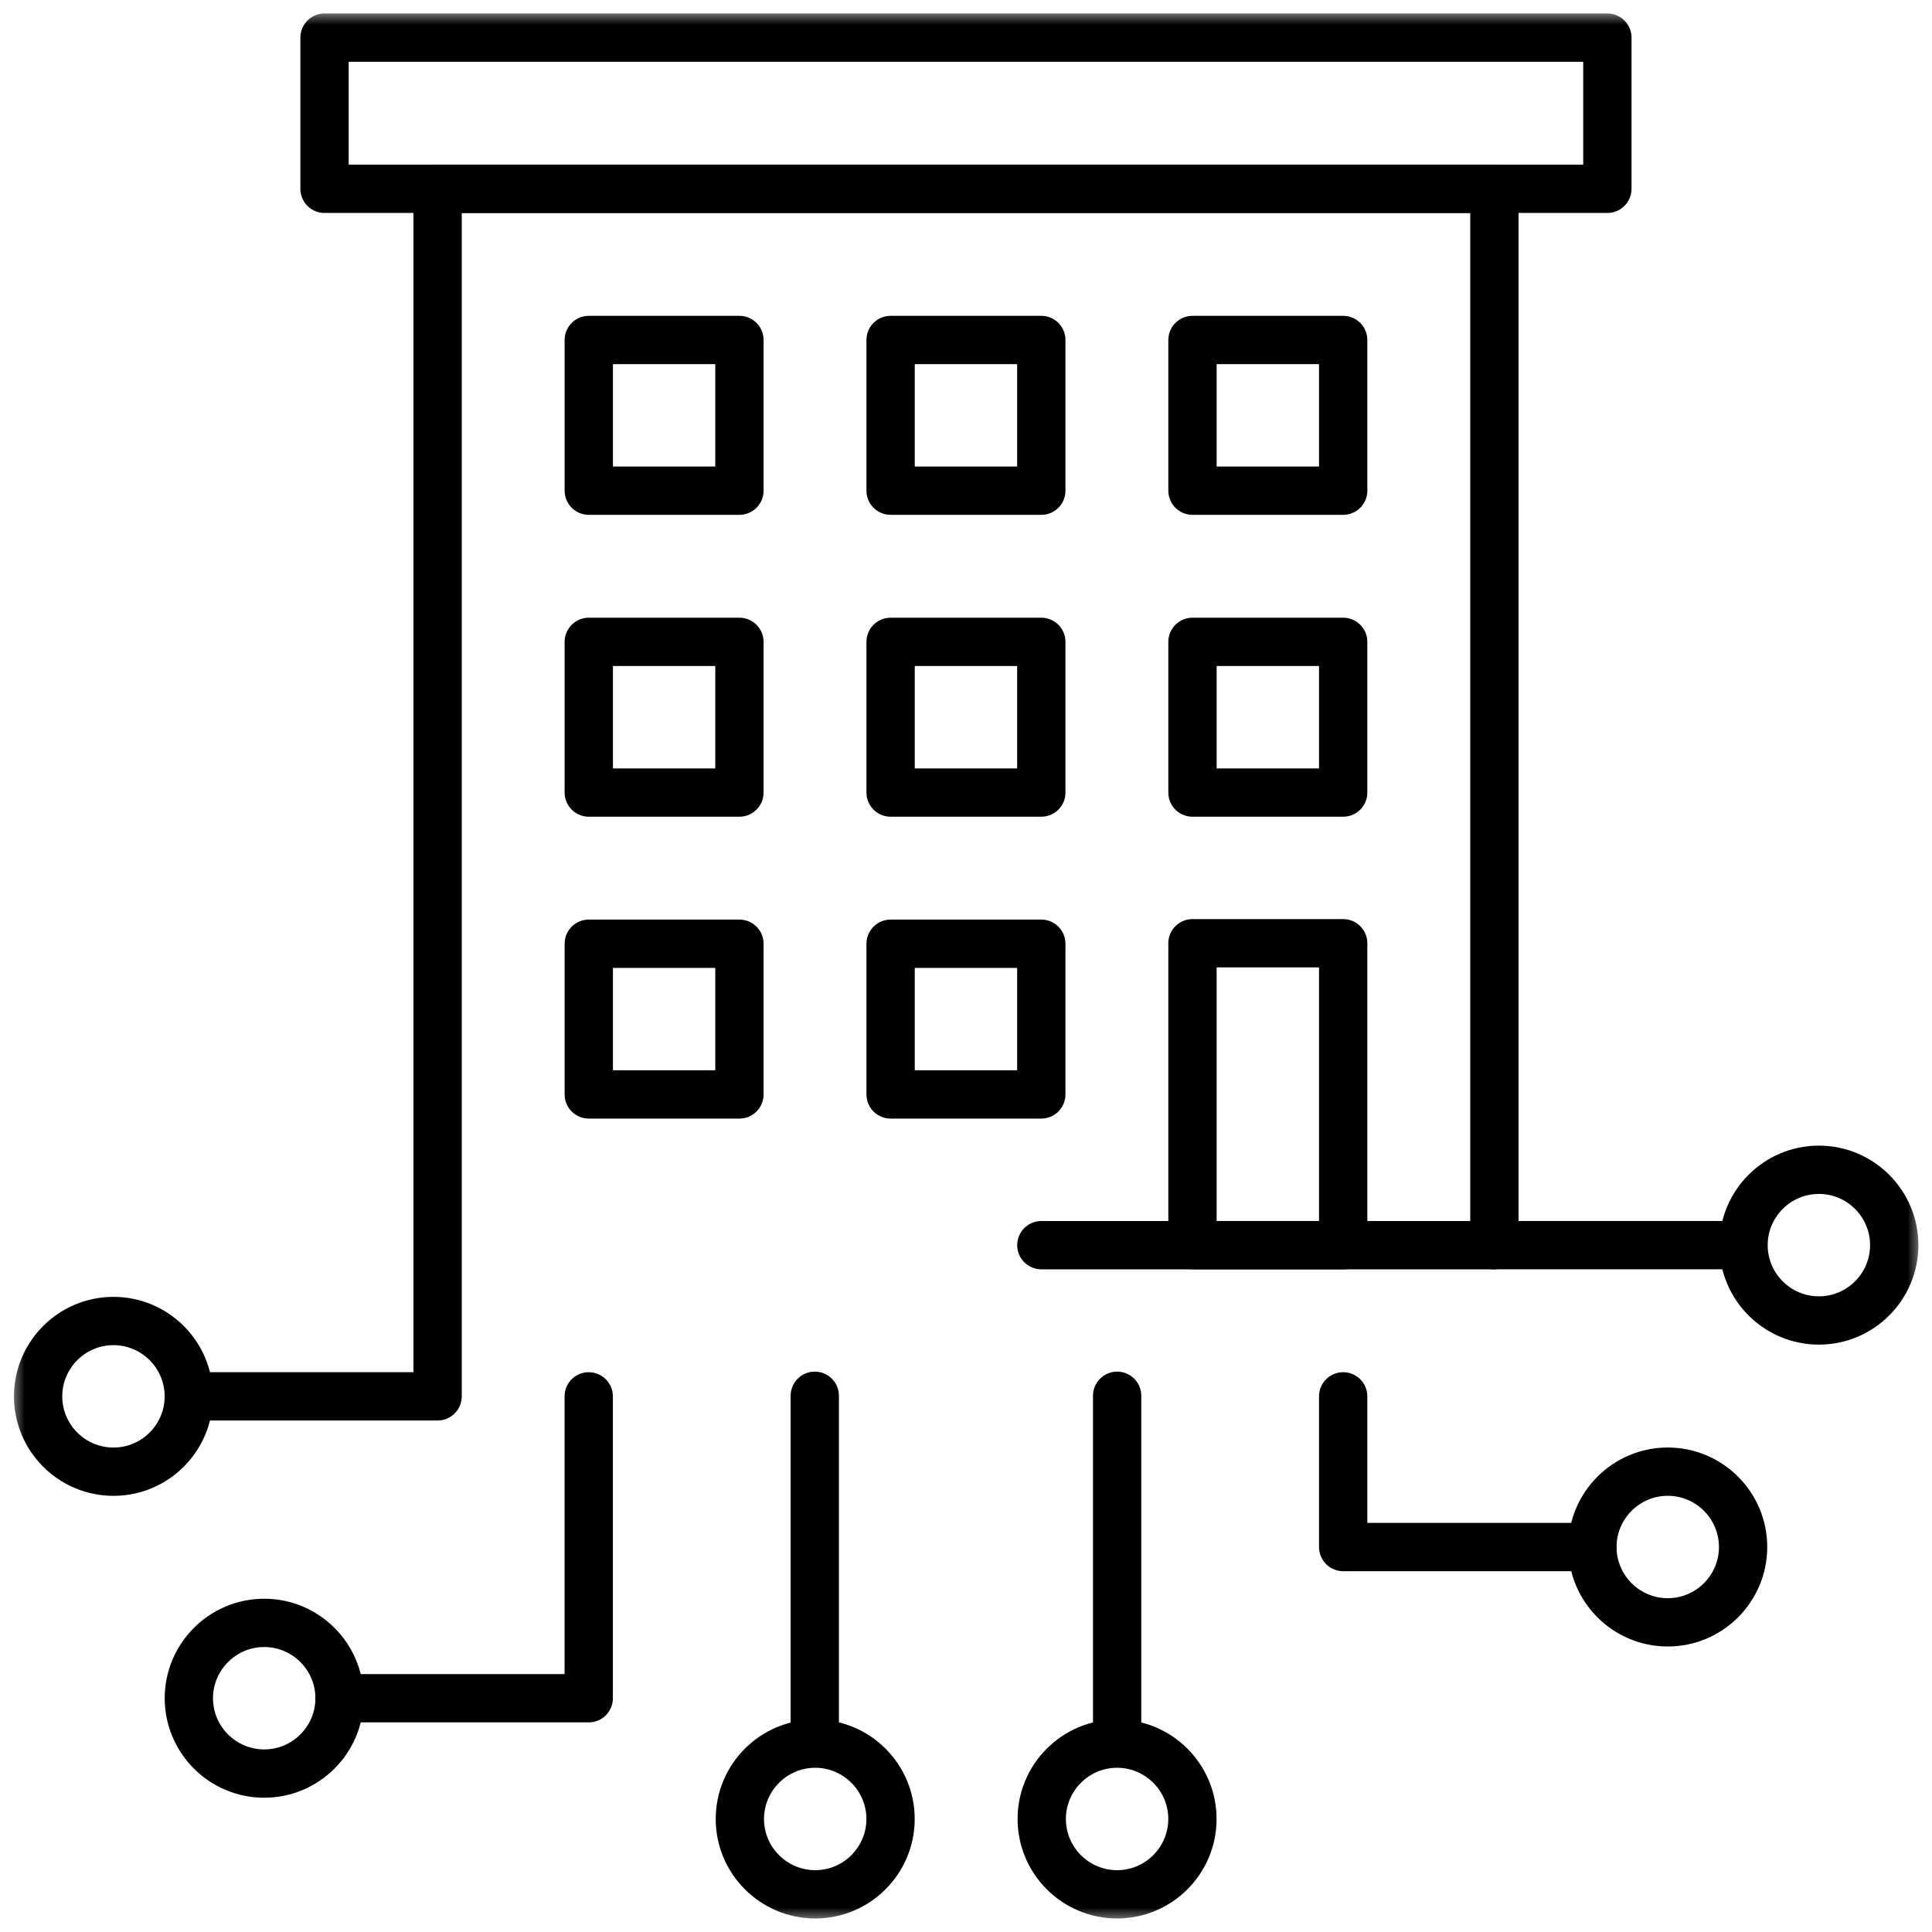 <svg width="40" height="40" viewBox="0 0 40 40" fill="none" xmlns="http://www.w3.org/2000/svg">
<g clip-path="url(#clip0_2919_33270)">
<mask id="mask0_2919_33270" style="mask-type:luminance" maskUnits="userSpaceOnUse" x="0" y="0" width="40" height="40">
<path d="M40 0H0V40H40V0Z" fill="white"/>
</mask>
<g mask="url(#mask0_2919_33270)">
<mask id="mask1_2919_33270" style="mask-type:luminance" maskUnits="userSpaceOnUse" x="0" y="0" width="40" height="40">
<path d="M40 0H0V40H40V0Z" fill="white"/>
</mask>
<g mask="url(#mask1_2919_33270)">
<path d="M39.218 25.779C39.218 26.639 38.518 27.339 37.658 27.339C36.798 27.339 36.098 26.639 36.098 25.779C36.098 24.919 36.798 24.219 37.658 24.219C38.518 24.219 39.218 24.919 39.218 25.779Z" stroke="black" stroke-linecap="round" stroke-linejoin="round"/>
<path d="M36.089 32.029C36.089 32.889 35.389 33.589 34.529 33.589C33.669 33.589 32.969 32.889 32.969 32.029C32.969 31.169 33.669 30.469 34.529 30.469C35.389 30.469 36.089 31.169 36.089 32.029Z" stroke="black" stroke-linecap="round" stroke-linejoin="round"/>
<path d="M18.438 37.66C18.438 38.52 17.738 39.22 16.878 39.22C16.018 39.22 15.318 38.52 15.318 37.66C15.318 36.8 16.018 36.1 16.878 36.1C17.738 36.1 18.438 36.8 18.438 37.66Z" stroke="black" stroke-linecap="round" stroke-linejoin="round"/>
<path d="M24.688 37.66C24.688 38.52 23.988 39.22 23.128 39.22C22.268 39.22 21.568 38.52 21.568 37.66C21.568 36.8 22.268 36.1 23.128 36.1C23.988 36.1 24.688 36.8 24.688 37.66Z" stroke="black" stroke-linecap="round" stroke-linejoin="round"/>
<path d="M3.909 28.91C3.909 29.77 3.209 30.47 2.349 30.47C1.489 30.47 0.789 29.77 0.789 28.91C0.789 28.05 1.489 27.35 2.349 27.35C3.209 27.35 3.909 28.05 3.909 28.91Z" stroke="black" stroke-linecap="round" stroke-linejoin="round"/>
<path d="M7.03 35.16C7.03 36.02 6.33 36.72 5.47 36.72C4.61 36.72 3.91 36.02 3.91 35.16C3.91 34.3 4.61 33.6 5.47 33.6C6.33 33.6 7.03 34.3 7.03 35.16Z" stroke="black" stroke-linecap="round" stroke-linejoin="round"/>
<path d="M33.279 3.909H6.719V0.779H33.279V3.899V3.909Z" stroke="black" stroke-linecap="round" stroke-linejoin="round"/>
<path d="M21.559 10.159H18.439V7.039H21.559V10.159Z" stroke="black" stroke-linecap="round" stroke-linejoin="round"/>
<path d="M21.56 25.78H30.94V3.91H9.06V28.91H3.91" stroke="black" stroke-linecap="round" stroke-linejoin="round"/>
<path d="M15.309 10.159H12.19V7.039H15.309V10.159Z" stroke="black" stroke-linecap="round" stroke-linejoin="round"/>
<path d="M27.809 10.159H24.689V7.039H27.809V10.159Z" stroke="black" stroke-linecap="round" stroke-linejoin="round"/>
<path d="M21.559 16.409H18.439V13.289H21.559V16.409Z" stroke="black" stroke-linecap="round" stroke-linejoin="round"/>
<path d="M15.309 16.409H12.19V13.289H15.309V16.409Z" stroke="black" stroke-linecap="round" stroke-linejoin="round"/>
<path d="M27.809 16.409H24.689V13.289H27.809V16.409Z" stroke="black" stroke-linecap="round" stroke-linejoin="round"/>
<path d="M21.559 22.659H18.439V19.539H21.559V22.659Z" stroke="black" stroke-linecap="round" stroke-linejoin="round"/>
<path d="M15.309 22.659H12.19V19.539H15.309V22.659Z" stroke="black" stroke-linecap="round" stroke-linejoin="round"/>
<path d="M27.809 25.779H24.689V19.529H27.809V25.779Z" stroke="black" stroke-linecap="round" stroke-linejoin="round"/>
<path d="M36.09 25.779H30.93" stroke="black" stroke-linecap="round" stroke-linejoin="round"/>
<path d="M23.129 36.088V28.898" stroke="black" stroke-linecap="round" stroke-linejoin="round"/>
<path d="M16.869 36.088V28.898" stroke="black" stroke-linecap="round" stroke-linejoin="round"/>
<path d="M7.029 35.16H12.189V28.91" stroke="black" stroke-linecap="round" stroke-linejoin="round"/>
<path d="M32.969 32.03H27.809V28.91" stroke="black" stroke-linecap="round" stroke-linejoin="round"/>
</g>
</g>
</g>
<defs>
<clipPath id="clip0_2919_33270">
<rect width="40" height="40" fill="white"/>
</clipPath>
</defs>
</svg>
